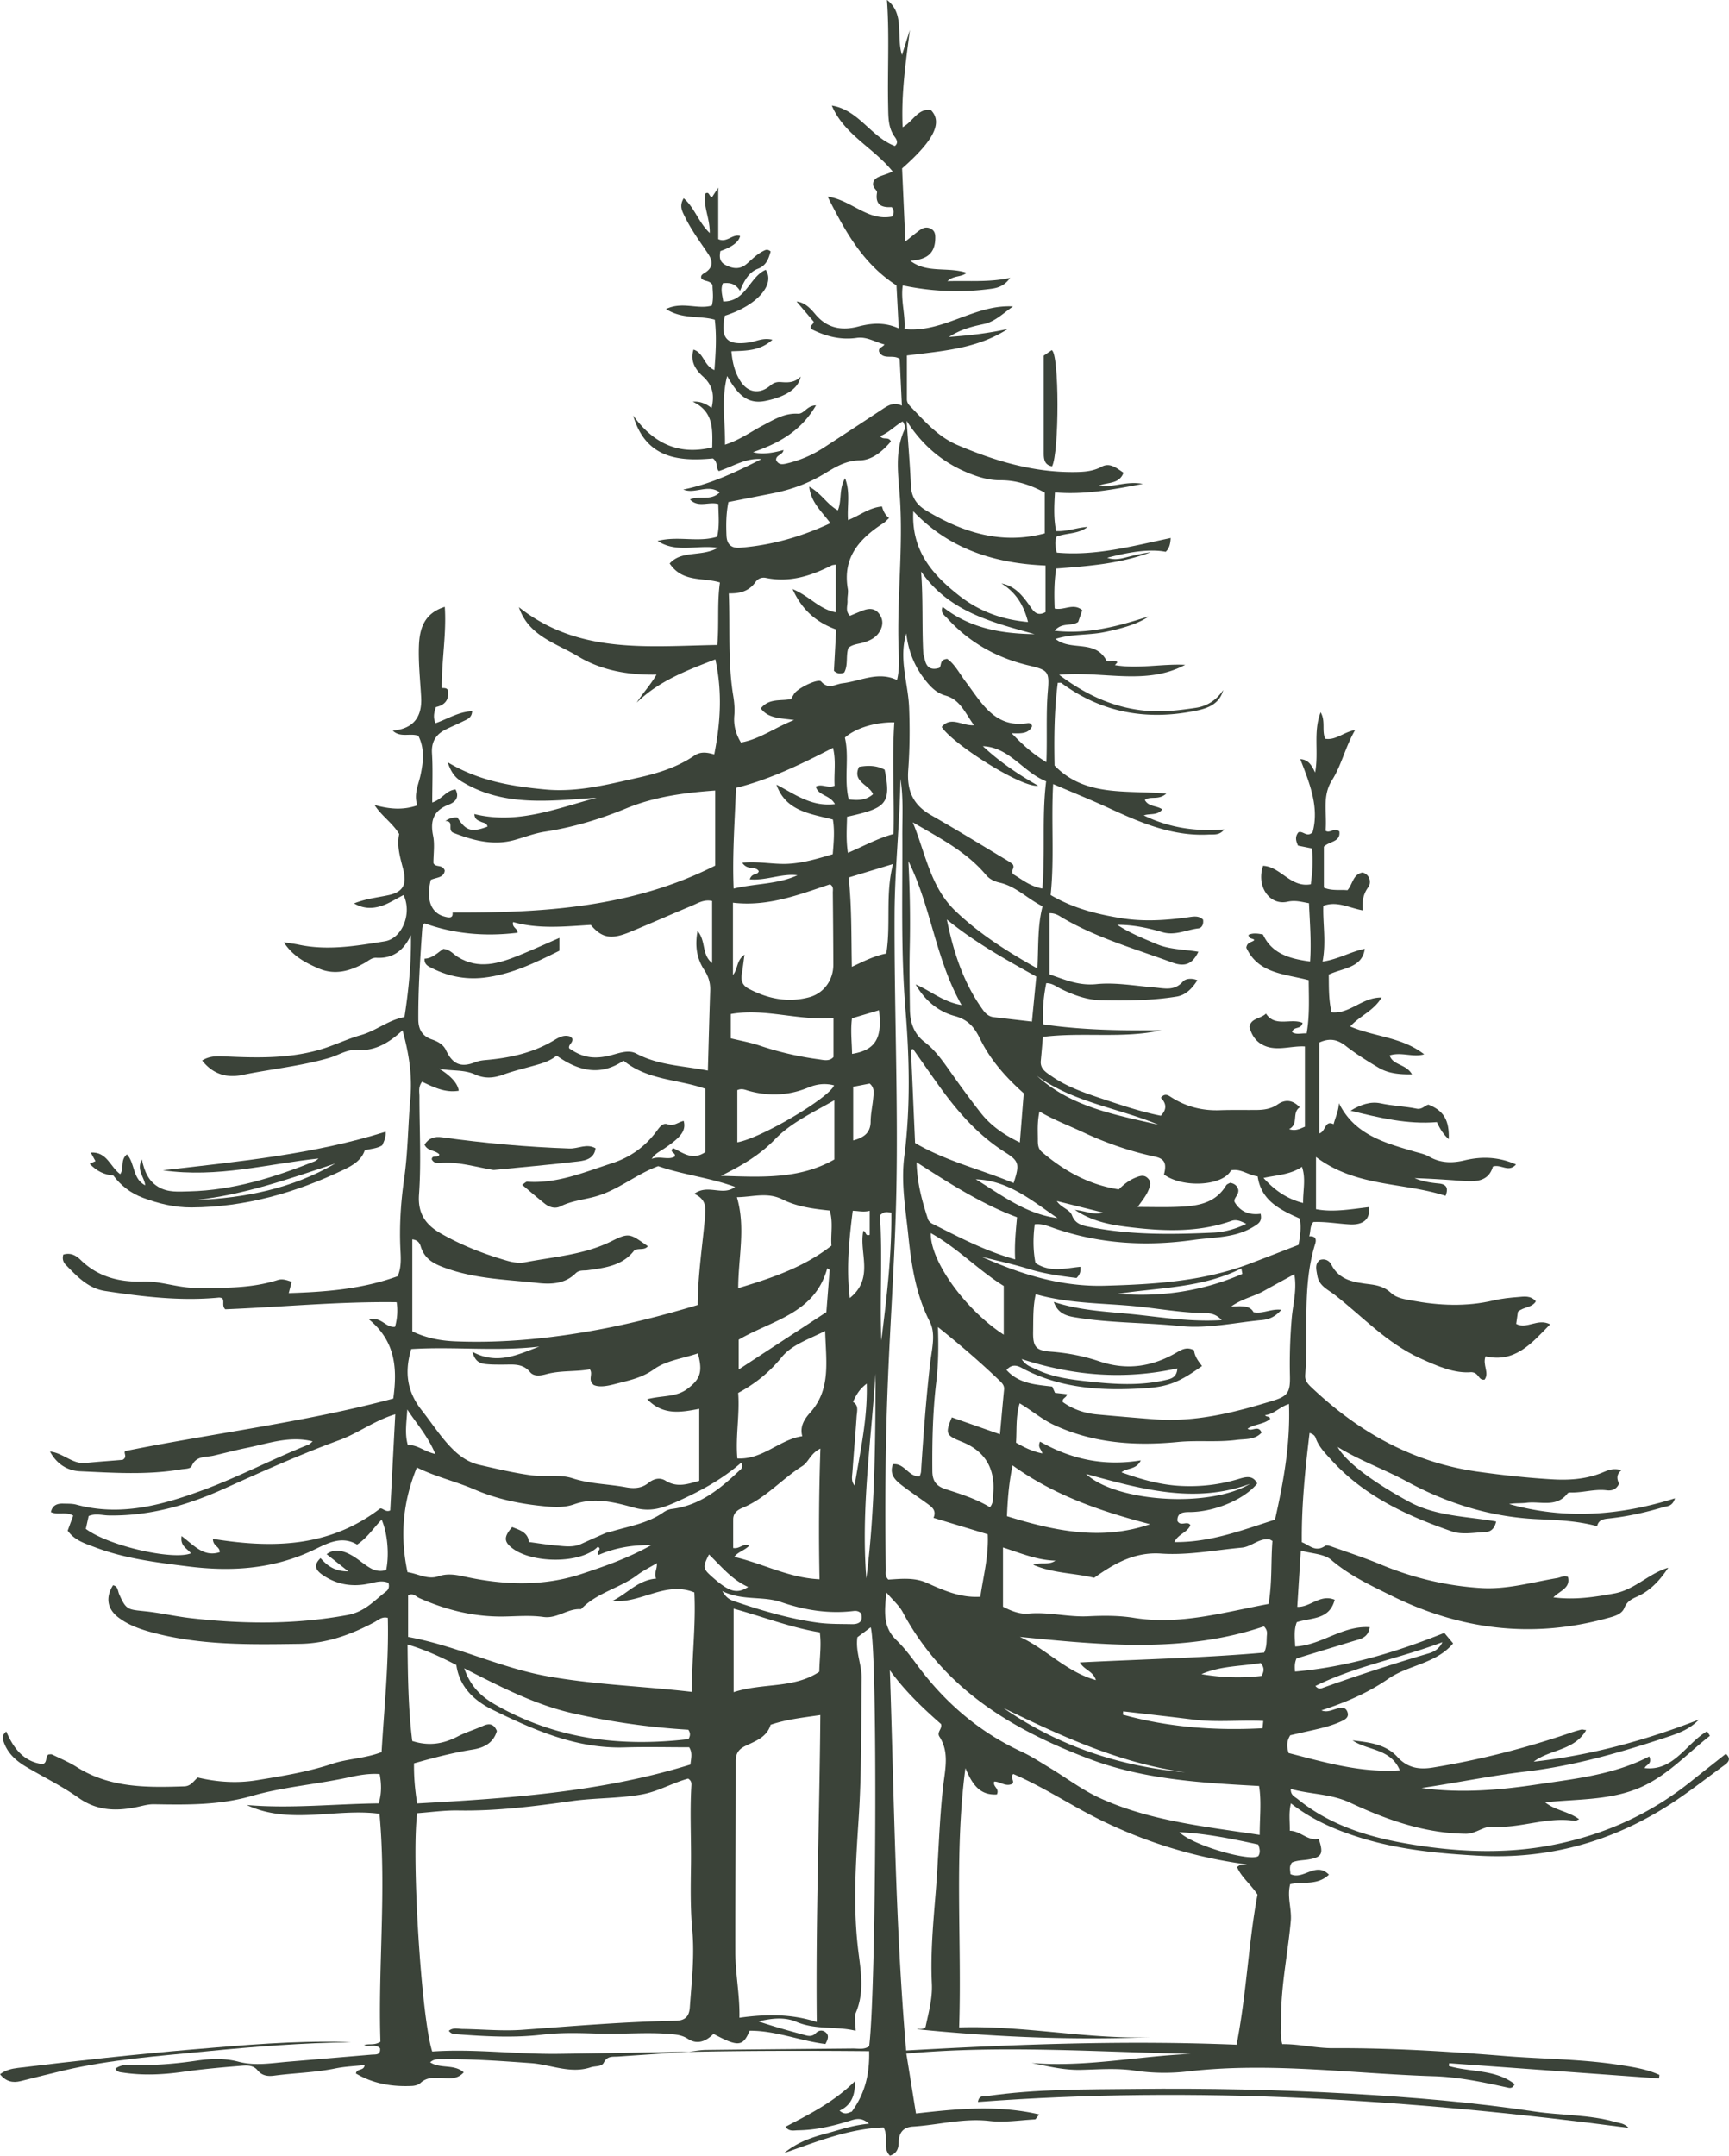 <?xml version="1.0" encoding="UTF-8"?>
<svg data-bbox="0 -0.04 705.495 879.3" viewBox="0 0 705.54 879.33" xmlns="http://www.w3.org/2000/svg" data-type="color">
    <g>
        <path d="M280.94 836.88c-9.57.64-19.14 1.28-28.7 1.94-2.2.15-4.46-.36-5.85 2.48-.86 1.76-3.51 1.3-5.32 1.9-8.37 2.79-16.26-1.1-24.37-1.69-12.1-.87-24.18-1.77-36.32-1.59-1.52.02-3.16-.28-4.84 1.25 4.23 2.77 9.68.57 13.7 4.1-2.76 3.05-6.05 2.43-9.11 2.29-3.07-.14-5.99-.33-8.52 2.02-.83.77-2.26 1.17-3.45 1.23-8.11.39-15.86-.88-22.93-5.08.44-2.25 3.26-.87 3.57-3.45-4.1.46-8.12.6-12.01 1.4-8.24 1.69-16.64 1.84-24.94 2.94-2.53.34-4.91.06-6.76-2.2-1.95-2.38-4.88-1.97-7.44-1.76-7.64.62-15.28 1.31-22.86 2.39-8.18 1.16-16.31 1.56-24.5.34-1.23-.18-2.52-.16-3.2-1.63 2.65-1.97 5.79-1.58 8.73-1.51 8.23.18 16.36-.57 24.5-1.76 5.63-.83 11.36-1.06 17 .44 6.71 1.79 13.46.56 20.19 0 11.36-.94 22.72-1.92 34.08-2.88 1.7-.14 3.79.28 3.5-2.59-1.87-1.98-4.38-.43-6.51-1.27 1.91-.82 4.01.26 6.66-1.4-1.02-30.53 2.5-61.57-.38-92.98-17.77-2.4-36.47 4.69-54.18-3.58 17.98 1.54 35.84-.46 53.86-.67 1.25-4.21 1.12-8 .39-11.96-4.3-.29-8.39.42-12.32 1.29-13.24 2.92-26.92 3.91-39.87 7.64-13.29 3.83-26.51 3.61-39.92 3.39-2.17-.04-4.2.53-6.29.99-8.57 1.88-16.7 1.9-24.47-3.61-6.66-4.72-14.1-8.36-21.16-12.52-4.24-2.49-7.84-5.59-9.45-10.48-.39-1.18-.84-2.35 1.11-4.07 2.94 6.85 7.09 12.32 14.77 13.32 2.15-.56 1.04-2.98 2.46-3.94.47 0 1.07-.17 1.49.03 3.36 1.63 6.85 3.08 9.99 5.07 13.61 8.62 28.73 8.42 43.96 7.91 2.72-.09 3.82-2.25 5.47-3.6 8.04 1.89 16.06 2.4 24.04 1.1 10.37-1.69 20.76-3.35 30.79-6.69 6.42-2.14 13.37-2.15 20.18-4.78 1.07-18.2 3-36.4 2.55-54.75-2.4-.64-3.92.92-5.53 1.78-9.53 5.08-19.45 8.67-30.42 8.82-20.33.28-40.66.68-60.55-4.75-4.86-1.33-9.55-3.01-13.56-6.11-4.48-3.46-5.16-8.17-2.08-13.04 2.04.35 1.93 2.32 2.51 3.63 2.88 6.59 3.61 6.23 10.85 7 6.12.66 12.24 2.09 18.43 2.79 21.32 2.42 42.49 2.64 63.81-1.27 7.22-1.32 10.94-5.9 15.86-9.65 1.06-.81 1.38-2.04.92-3.5-2.78-1.19-5.55-.15-8.28.4-6.63 1.34-12.8.29-18.39-3.49-2.44-1.65-4.46-3.73-1.03-6.98 2.77 3.14 5.82 5.43 11.33 5.4-3.51-2.78-6.18-4.89-8.84-7 3.06-2.34 6.99-1.85 12 1.58 2.06 1.41 3.96 3.07 6.14 4.24 1.86 1 4.03 1.33 6.16.61 1.31-6.27.54-15.04-1.86-20.52-3.28 3.33-5.76 7.35-10.01 10.16-6.88-4.08-13.11.11-18.96 2.77-16.23 7.38-32.94 8.31-50.25 6.12-12.75-1.61-25.49-3.16-37.61-7.74-4.11-1.55-8.46-2.81-11.28-6.83.75-2.04 1.47-3.99 2.25-6.12-2.97-1.77-6.2-.1-9.1-1.45.61-2.79 2.56-3.55 5.05-3.46 1.78.06 3.63-.04 5.32.42 17.83 4.84 34.6.32 51.18-5.75 14.91-5.45 28.96-12.91 43.7-18.77.45-.18.78-.63 1.57-1.29-9.6-2.37-18.2.93-26.92 2.67-4.54.91-9.01 2.12-13.53 3.16-3.26.75-7.09-.03-8.91 4.23-.54 1.26-2.85 1.11-4.44 1.38-13.66 2.34-27.39 1.39-41.09.77-5.22-.24-9.56-2.96-12.29-8.04 5.2.49 9.21 5.18 14.37 4.66 5.29-.54 10.61-.89 15.27-1.29 2.13-1.25.23-2.72 1.03-3.58 36.44-7.37 73.29-11.73 109.4-21.41 1.63-11.82 1.14-23.26-9.97-32.32 5.24-1.21 6.85 3.57 10.69 3.05.96-3.39 1.16-6.95.65-10.03-23.59-.33-46.74 1.97-69.94 2.89-1.54-1.52-.16-3.34-1.3-4.58-.38-.06-.89-.24-1.39-.19-15.56 1.49-30.93-.37-46.27-2.69-7.08-1.07-11.53-6-16.14-10.7-.98-1-1.49-2.4-.98-4.16 2.83-.83 4.99.15 7.08 2.19 7.07 6.9 15.77 9.13 25.43 8.81 7.16-.23 14.02 2.52 21.17 2.56 11.35.06 22.75.34 33.76-3.16 2.09-.67 3.78.07 5.76.7-.37 1.4-.71 2.72-1.2 4.61 15.37-.47 30.13-1.68 44.44-6.89 1.39-3.14 1.35-6.57 1.17-9.91-.56-10 .07-20.05 1.47-29.81 1.58-10.99 1.58-21.98 2.55-32.95.82-9.29-.61-18.31-3.2-27.62-5.56 5.12-11.28 8.65-19.18 8.05-3.45-.26-7.08 2.13-10.67 3.18-11.67 3.39-23.79 4.55-35.65 7-6.17 1.28-11.9-.3-16.27-5.93 3.15-2 6.47-1.8 9.77-1.64 12.86.6 25.7.85 38.23-2.77 5.71-1.65 11.21-4.39 16.73-5.94 6.32-1.77 11.19-6.16 17.83-7.36 1.71-11.04 2.81-22.09 2.64-33.43-2.87 6.13-7.2 9.65-14.14 9.25-1.86-.1-3.18 1.23-4.74 2.1-5.9 3.32-12.16 5.13-18.83 2.23-5.36-2.32-10.5-4.99-14.17-10.66 2.31.37 4.26.59 6.19 1 11.8 2.48 23.44.47 35.03-1.4 7.1-1.15 11.22-11.4 7.64-18.86-3.1 1.56-6.07 3.56-9.35 4.55-3.31 1-6.94 1.15-10.85-1.14 4.87-1.92 9.46-2.39 13.92-3.33 6.03-1.26 7.74-4.29 6.16-10.51-1.2-4.74-2.74-9.51-1.66-14.44-2.67-4.52-7.19-7.34-10.05-11.86 5.84 1.62 11.41 2.24 17.47.15-1.58-4.47.44-8.35 1.31-12.42 1.16-5.42 1.68-10.84-.92-15.96-3.41-1.21-7.33.91-10.45-2.11q12.31-1.08 11.6-13.68c-.38-6.93-1.15-13.82-.91-20.79.25-7.35 2.27-13.41 10.56-16.01.74 10.78-1.25 21.31-1.24 32.98.09.37 2.14-.32 2.56 1.21.51 3.77-1.38 5.94-4.93 6.68-.81 2.28-1.19 4.29-.19 6.6 4.94-1.73 9.46-4.69 14.97-4.91-.12 2.84-2.19 3.38-3.87 4.22-2.23 1.11-4.54 2.07-6.78 3.17-4.04 1.99-6.04 4.95-5.74 9.79.4 6.51.1 13.07.1 20.06 4.04-1.26 5.67-5.02 9.52-5.3 1.75 3.36-.3 5.22-2.8 6.18-6.13 2.36-7.63 6.47-6.37 12.66.73 3.59.13 7.45.13 11.15.86 1.99 3.64.36 4.61 3.03-.25 3.06-3.52 2.81-5.68 3.85-1.97 7.83-.01 13.28 5.24 14.85 2.11.63 3.91.96 3.65-1.54 36.82.17 73.18-1.96 107.17-19.14v-30.62c-12.49.9-24.68 2.49-36.25 7.26-10.75 4.44-21.8 7.76-33.31 9.54-4.22.65-8.23 2.24-12.34 3.38-8.57 2.39-16.8.23-24.89-2.92-2.77-1.08.57-4.68-3.3-4.85 1.94-1.29 3.4-1.5 4.9-1.4 3.45 5.45 5.74 6.14 12.26 3.72-.24-1.6-1.77-1.51-2.77-2.04-1.07-.57-2.41-.76-2.57-3.09 17.61 4.34 33.55-2.3 49.9-6.65-19.02 1.21-38.07 3.95-55.51-6.89-2.46-1.53-4.02-3.82-5.29-7.59 12.83 7.7 26.22 9.82 39.88 11.1 13.05 1.22 25.5-2.05 37.99-4.84 8.01-1.79 15.89-4.25 22.77-8.96 2.66-1.82 5.33-1.28 8.14-.5 2.54-12.85 3.37-25.37.45-38.77-11.86 4.6-23.08 8.83-32.08 17.65 2.42-3.85 5.43-6.93 8.06-11.41-11.67.2-22.5-1.73-32.02-7.48-8.92-5.38-20.21-8.25-24.13-20.05 24.38 19.32 52.71 15.89 80.97 15.42.76-8.82-.13-16.99 1.07-25.48-6.89-2.16-15.23.13-20.52-7.76 5.11-5.56 12.87-2.54 19.68-6.38-8.62-1.33-16.78 2.27-24.61-2.81 8.38-2.19 16.46.72 24.3-1.72 1.06-4.36.56-8.73.49-13.33-3.88-1.12-8.14 1.65-11.55-1.84 3.74-1.84 8.32.81 12.15-2.93-4.93-3.54-10.15.86-14.89-1.15 11.39-2.27 21.66-7.23 31.88-12.41-6.39-.54-11.59 3-17.37 4.89-1.35-1.27-.18-3.52-2.42-5.16-13.96 1.31-27.46 0-32.55-17.52 8.01 11.07 18.25 16.43 32.27 13 .1-7.26.69-14.58-7.95-18.62q3.91-.4 7.69 2.58c1.16-5.02.64-9.1-3.49-12.84-2.85-2.58-5.43-6.07-3.89-10.99 4.25 1.34 4.11 6.47 8.53 8.35.53-7.01.97-13.6.15-20.55-6.32-1.78-13.25-.08-19.9-4.35 6.66-3.21 12.82.29 18.68-1.4.86-3.11.27-6.05.28-8.43-1.31-2.1-3.48-1.24-4.57-2.74-.37-1.31.8-1.79 1.61-2.31 3.4-2.2 3.03-4.86 1.09-7.76-3.26-4.89-6.79-9.62-9.37-14.93-1.04-2.15-2.48-4.4-.51-7.61 4.46 3.86 5.97 9.71 10.62 14.17.16-5.93-2.76-10.79-1.79-16.06 1.7-1.18 1.49 1.44 2.78 1.36.6-.92 1.27-1.94 2.49-3.79v20.99c3.55 1.64 5.83-2.26 8.91-1.3q-.73 3.63-8.05 6.17c-.37 2.24-.52 4.31 2.15 5.7 2.97 1.54 5.83 1.84 8.47-.38 2.18-1.83 4.12-3.92 6.71-5.25 1.01-.52 1.87-1.05 3.19.08-.82 2.92-1.72 5.72-5.18 7.05-3.65 1.41-5.56 4.7-7.31 9.02-2.03-3.2-4.38-3.36-7-3.1-1.09 2.61-.16 4.93.14 7.42 9.32.16 10.67-10.04 17.35-12.9 4 6.15-3.83 14.69-16.67 18.71-2 9.35.85 12.32 10.17 10.88 2.72-.42 5.32-1.98 9.24-1.08-5.13 4.64-10.81 4.49-16.75 4.71.4 4.58 1.38 8.64 3.71 12.23 3.06 4.73 7.81 5.43 12.19 1.74 1.38-1.17 2.66-1.53 4.33-1.4 2.75.21 5.51.34 8.03-2.22-.89 4.82-6.07 8.24-14.47 9.93-7.8 1.57-11.72-3.51-15.52-10.17-2.49 9.63-.75 18.42-.89 28 6.12-1.96 10.53-5.28 15.31-7.78 4.56-2.39 8.93-5.16 14.42-4.85 2.65.15 3.61-3.34 7.4-3.41-6.1 10.51-15.27 15.51-25.66 19.07q4.31 1.4 12.39-.85c-.24 2.08-3.12 1.95-3 4.07 1.06 2.24 2.88 1.77 4.89 1.27 5.25-1.3 10.12-3.43 14.64-6.38 7.92-5.16 15.83-10.31 23.71-15.53 2.38-1.57 4.68-3.14 8.09-1.54-.33-6.88-.62-13.07-.91-19.05-2.76-1.98-6.68.61-8.42-3.01-.34-1.63 1.52-1.74 2.22-2.89-3.91-.99-7.18-3.28-11.31-2.69-6.58.95-12.74-.62-18.59-3.62-.97-1.35.89-1.66 1.03-2.97-2.24-2.64-4.63-5.45-7.01-8.26 3.59.47 5.78 2.97 7.75 5.31 4.8 5.7 10.79 6.65 17.42 4.92 5.48-1.43 10.8-1.84 16.53.76-.33-6.3-.63-12.13-.92-17.55-13.61-8.75-20.87-21.84-28.1-36.22 9.73 1.41 16.31 10.1 26.27 8.16.12-.22.5-.64.59-1.11.17-.87.16-1.77-.73-2.76-3.85.24-6.83-.74-5.98-5.89.21-1.27-2.27-1.82-1.43-4.54 1.03-2.3 4.43-2.36 7.8-4.12-7.72-9.63-19.82-14.99-24.81-26.86 10.96 1.76 15.99 12.83 25.72 16.49 1.59-1.25.68-2.72-.05-3.73-2.7-3.75-2.59-8-2.68-12.28-.31-14.74.55-29.48-.49-43.58 7.39 5.69 3.68 14.63 6.13 22.47 1.08-3.41 2.15-6.82 3.23-10.23-1.66 13.01-3.59 25.95-2.96 39.68 4.24-2.27 6.19-7.76 11.5-7.01 5.51 5.55-.22 13.7-11.72 23.82.42 9.44.86 19.13 1.33 29.8 2.64-2.08 4.33-3.54 6.16-4.81 1.39-.96 3.01-1.2 4.53-.22 1.55 1 1.57 2.54 1.5 4.25-.27 6.45-4.45 8.24-10.18 8.63 6.84 5.29 15.33 2.36 23 4.93-2.34 1.96-5.24.94-7.84 3.42 8.92-.25 16.98.52 25.6-1.35-2.22 3.09-4.68 4.04-7.64 4.44-11.94 1.63-23.8 1.24-36.2-1.36-.87 6.16 1.13 11.8.71 17.83 15.88 1.61 28.41-10.14 44.3-9.27-4.12 2.9-7.39 6.21-11.89 7.18-4.72 1.01-9.33 2.09-14.25 5.27 8.62-.62 16.3-1.54 23.94-3.23-12.4 8.07-26.73 8.98-41.11 10.8v17.87c0 1.17.6 2.06 1.34 2.82 5.82 6 11.24 12.4 19.27 15.82 15.21 6.49 30.82 11.15 47.53 11.03 3.86-.03 7.71-.22 11.37-2.2 3.31-1.79 6.03.57 8.89 2.48-1.8 4.83-6.66 3.76-10.13 5.32 5.75.87 11.09-2.07 18-.78-12.51 2.42-23.78 4.48-35.86 3.49-.34 5.54-.57 10.56.48 15.77 4.64.22 8.62-1.49 12.82-1.69-3.63 2.89-8.24 2.37-12.59 3.9-.86 1.87-.61 4.1.02 6.57 15.72 1.48 30.85-2.65 46.5-5.97-.15 2.99-.79 4.46-2.05 5.64q-8.47-1.69-23.85 2.45c3.35 1.17 6.15.21 8.99-.5 2.88-.72 5.79-1.37 8.73-1.76-12.35 4.66-25.38 5.66-38.54 6.64-.89 5.56-.83 10.83-.63 16.3 3.83.91 7.59-2.42 11.28.69-.57 1.62-1.18 3.38-1.68 4.79-2.9 1.97-6.5-.02-9.62 3.6 13.73 1.51 25.83-1.83 38.39-5.87-4.07 2.93-10.53 4.93-18.45 6.49-6.25 1.23-12.75.6-19.56 2.7 6.24 5.13 16.13.05 20.8 8.87.91.8 2.99-.66 4.47.64-.39.44-.72.83-1.04 1.19 9.56 1.59 19.1-.59 28.68-.13-16.06 8.6-33.42 2.42-51.44 4.07 11.47 8.59 22.94 13.63 36.02 14.71 6.62.55 13.18-.28 19.71-1.24 4.85-.72 8.53-3.27 11.25-7.28-1.5 5.44-5.8 7.34-10.78 8.38-20.04 4.19-38.6 1.09-55.29-11.24-.23-.17-.67-.05-1.47-.09-1.45 11.25-1.54 22.54-1.31 33.76 12.49 12.91 29.16 9.97 45.61 11.45-3.32 2.89-6.32.83-8.78 2.57 1.47 2.89 4.93 2.25 7.13 3.88-2.08 2.63-5 1.54-7.56 2.45 10.27 5.02 21.18 6.66 32.82 5.71-1.84 2.52-4.31 2-6.53 2.11-14.6.74-27.51-4.81-40.37-10.74-7.25-3.34-14.66-6.33-22.9-9.86-.86 15.47.55 30.37-1.02 45.25 9.15 5.4 18.75 7.79 28.62 9.41 9.09 1.5 18.13.94 27.17-.3 2.31-.32 4.57-.87 6.4.92.3 1.87-.48 3.41-1.89 3.58-4.88.57-9.5 3.08-14.69 1.55-5.95-1.76-12.04-3.03-18.42-3.01 5.01 3.33 10.55 5.52 16.03 7.84 5.36 2.28 11.25 2.17 17.07 3.16-2.44 5-5.44 6.31-10.72 4.36-15.01-5.54-30.51-9.92-44.48-18.06-1.49-.87-2.91-2.07-5.57-2.05v24.98c5.82 1.92 11.71 4.73 19.2 3.96 7.68-.78 15.6.7 23.4 1.33 4.19.34 8.33 1.62 11.84-2.36 1.06-1.21 3.55-1.54 5.92-.56-2.09 3.32-4.71 6.06-8.44 6.67-10.2 1.67-20.55 1.69-30.86 1.5-5.73-.11-11.17-2.08-16.36-4.63-1.86-.92-3.55-2.36-6.01-2.34-1.09 5.45-1.63 10.87-1.22 16.82 16.1 2.36 32.15 2.55 48.27 2.37-15.79 3.54-31.99.67-48.41 2.72-.28 3.18-.55 6.48-.87 9.79-.31 3.3 2.21 4.71 4.34 6.19 6.21 4.34 13.34 6.79 20.42 9.16 8.05 2.7 16.14 5.42 24.23 7.02 2.75-2.84 2.04-5.25.03-7.31 1.52-2.01 2.98-1.04 4.02-.36 6.14 3.97 12.8 5.69 20.09 5.42 4.99-.18 9.99-.05 14.98-.1 3.06-.03 5.93-.46 8.61-2.31 2.91-2.01 5.97-1.94 8.96 1.22-3.38 2.19-.28 6.77-4.34 8.91 2.65.89 4.36-.15 6.44-.99v-32.73c-5.99-.39-12.34 2.47-18.02-1.1-2.45-1.53-3.92-4.08-4.6-6.9.64-3.63 4.3-3.12 6.74-5.4 3.69 5.69 10.07 1.75 14.93 3.77-.62 2.88-3.65 1.28-4.29 3.77 1.73 1.16 3.58.42 5.94.52 1.31-7.42.87-14.61.85-21.7-9.8-2.58-20.55-2.62-25.46-13.23.32-2.49 2.43-2.11 3.26-3.15-.61-.84-2.28-.22-2.35-2.13 1.78-.78 3.63-.57 5.88-.13 3.61 7.82 10.79 9.89 19.23 11.02.57-8.06-.11-15.79-.45-23.77-2.97-.5-5.51-1.33-8.76-.61-7.46 1.66-12.83-6.46-9.96-14.66 7.21.38 11.19 9.06 19.47 7.54.6-4.78 1.1-9.64.4-14.63-2.02-.41-3.73-.75-5.63-1.13-.81-1.84-1.36-3.58.18-5.44 1.86-.74 3.45 2.29 5.78-.03 2.75-10.11-1.13-19.81-5.04-29.81 3.39.2 4.63 2.51 6.08 5.46 1.54-8.56-.87-16.51 2.24-24.58 2.11 3.67.38 7.48 1.88 10.81 4.27.74 7.45-2.72 12.18-3.56-4.06 7.05-5.54 14.36-9.38 20.4-4.24 6.66-1.97 13.68-2.68 20.66 1.68 1.3 3.59-1.47 5.64.3.57 4.38-4.03 3.94-6.32 6.22v16.72c3.27 1.35 6.46.76 9.62 1.03 2.2-2.45 2.19-6.54 6.21-7.22 3.19.97 3.49 4.33 2.31 5.95-2.01 2.76-2.64 5.6-2.26 9.51-5.75-1.06-10.5-3.95-16.1-1.86-.26 7.19 1.23 14.61-.31 22.74 6.4-.96 11.5-4.06 17.22-5.22-1.05 7.79-8.75 7.75-14.69 10.51.06 5.08-.09 10.16 1.13 15.4 7.5.78 12.48-6.19 20.43-6.03-3.3 5.52-8.92 7.45-12.81 11.81 9.93 4.24 21.29 4.32 30.16 11.35-4.61 1.34-9.27-1.08-14.07.44 1.3 4.1 6.66 3.4 9.12 7.73-5.29.08-9.7-.38-13.65-2.72-4.59-2.72-9.15-5.57-13.35-8.85-3.34-2.61-6.52-3.39-10.84-1.4v37.08c2.76-.83 2.17-5.58 5.84-3.77.78-2.92 2.05-5.46 2.18-8.6 6.37 12.92 18.66 16.17 30.74 19.74 2.04.6 4.23 1.01 6.04 2.06 4.66 2.69 9.47 2.74 14.47 1.54 7.06-1.69 13.92-1.47 21.02 1.68-3.11 3.43-6.04-.22-9.42.84-1.83 6.29-7.19 6.28-12.79 5.84-6.38-.49-12.76-.9-19.2-1.11 3.16 1.33 6.49 1.88 9.88 2.19 2.96.28 4.1 1.64 2.78 5.04-17.29-5.63-36.43-3.48-52.87-15.86v21.29c6.89 1.35 14.23.02 21.48-.83.85 4.75-2.07 7.36-7.75 7.04-4.95-.28-9.87-1.18-14.81-.97-1.5 1.74-1.04 3.82-1.68 5.81 2.36-.1 3.09.95 2.43 3.08-5.45 17.53-2.7 35.69-4.08 53.54-.17 2.22 1.03 3.57 2.53 4.99 19.24 18.21 41.25 30.69 67.95 34.42 10.08 1.41 20.15 2.51 30.28 3.11 7.17.43 14.24-.07 20.99-2.95 2.09-.89 4.33-1.72 7.29-.74-2.19 1.7-1.83 3.73-.95 5.45-1.16 2.49-3.06 2.96-5.09 2.71-4.69-.58-9.22.87-13.85.9-.7 0-1.75-.06-2.06.34-4.54 5.94-11.07 3.14-16.77 3.86-2.35.3-4.76.05-7.12.5 22.57 6.38 44.97 4.83 67.69-2.33-1.05 3.42-3.18 3.14-4.72 3.6-7.35 2.2-14.84 3.87-22.48 4.66-2.26.23-4.02.69-4.57 3.12-8.21-2.21-16.27-2.5-24.25-2.86-19.11-.87-36.77-6.35-53.45-15.41-9.05-4.92-18.82-8.31-28.19-14.05 3.54 6.38 15.14 14.73 29.12 22.32 11.12 6.03 23.56 5.94 35.55 8.08-.59 2.9-2.22 4.2-4.21 4.29-4.61.21-9.64 1.2-13.78-.23-18.29-6.34-35.78-14.36-49.17-29.08-2.49-2.74-5.2-5.39-6.47-9.05-.36-1.04-1.2-1.66-2.49-2.03-1.77 14.79-3.31 29.37-3.16 44.57 2.8.9 5.43 4.34 9.5 1.48.62-.44 2.07.06 3.04.41 6.55 2.33 13.17 4.48 19.58 7.15 13.13 5.47 26.71 8.73 40.9 9.63 10.68.68 20.83-2.34 31.18-4.07 1.37-.23 2.64-1.14 4.4-.49 1.14 4.61-3.2 5.56-5.95 8.37 8.72 1.13 16.74-.12 24.87-1.6 8.36-1.52 14.07-8.19 22.01-10.49-3.31 4.99-7.12 9.22-12.57 11.71-2.2 1-4.25 1.91-5.35 4.68-1.09 2.74-4.35 3.47-7.12 4.23-30.63 8.39-60 4.67-88.23-9.36-8.43-4.19-16.93-8.16-24.26-14.45-2.91-2.5-7.94-2.53-12.42-3.8-.49 7.87-.96 15.29-1.44 22.95 5.38.22 9.29-5.33 15.27-2.9-2.13 8.3-9.55 7.23-15.46 9.15-1.24 3.08-.8 6.38-.66 9.92 10.68-.47 19.23-8.63 30.43-7.87-.68 4.43-3.87 4.8-6.64 5.65-7.81 2.39-15.62 4.76-23.25 7.09-.81 1.81-.76 3.39-.61 5.36 21.23-1.84 41.34-7.92 60.92-15.78 1.4 1.67 2.38 2.84 3.6 4.29-7.04 8.35-18.23 8.76-26.45 14.44-8.38 5.8-17.62 9.71-27.31 12.87 2.35.99 4.32-.2 6.38-.71 1.59-.4 3.32-.81 4.16 1.16.96 2.26-.7 3.23-2.38 4.01-4.56 2.12-9.46 3.11-14.33 4.21-2.24.5-4.48 1.03-6.53 1.49-1.52 2.42-1.46 4.64-.68 7.25 14.67 3.75 29.31 8.13 45.39 7.06-3.77-9.02-13.15-7.99-19.29-12.22 6.67.79 13.49 1.49 18.32 6.77 4.13 4.51 8.86 5.23 14.49 4.3 19.04-3.12 37.67-7.87 55.92-14.1 1.51-.52 3.05-.99 4.6-1.38.47-.12 1.02.1 2 .22-4.92 8.49-14.79 7.78-21.42 12.87 23.25-2.58 45.59-8.67 67.39-17.14-3.32 3.59-7.73 5.36-12.13 6.83-19.11 6.36-38.34 11.96-58.52 14.35-14.2 1.68-28.29 4.61-42.5 6.7 15.88 2.21 31.53.9 47.27-1.46 15.64-2.34 31.36-3.99 45.66-11.42 1.31 3.29-1.39 3.25-1.89 4.76 11.95 1.37 16.98-10.13 25.49-15.02l1.14 1.86c-9.76 7.63-18.11 17.12-30.15 21.77-11.88 4.59-24.55 4.01-37.08 5.36 4.18 3.34 9.5 3.65 13.88 6.9-.94.36-1.41.74-1.81.67-11.31-1.83-22.13 3.14-33.37 2.35-3.97-.28-6.88 2.94-11.09 2.9-16.86-.19-32.29-5.72-47.15-12.66-7.93-3.71-16.19-3.38-24.27-5.63-.11 2.58 1.66 3.17 2.82 4.12 12.7 10.34 27.92 15.23 43.54 18 20.23 3.58 40.75 4.69 61.17.6 20.62-4.13 39.28-12.56 55.73-25.74 4.71-3.77 9.46-7.48 14.31-11.32 2.43 2.3.75 3.66-.79 4.78-7.9 5.74-15.57 11.85-23.83 17-23.3 14.53-48.6 21.31-76.28 19.79-16.64-.91-33-2.49-48.96-7.55-9.75-3.09-18.98-7.06-27.65-13.8-.97 3.93-.38 7.36-.46 11.17 4.49.08 7.35 4.34 11.8 3.31 2.07 6.06 1.34 7.46-4.11 8.4-2.27.39-4.63.29-6.77 1.24-1.36 1.65-.66 3.33-.67 4.72 5.33 2.63 10.29-5.26 15.73.24-4.72 4.53-10.64 2.72-15.81 3.87-1.37 5.19.68 10.05.24 15.03-1.21 13.48-4.13 26.8-3.94 40.41.04 3.01-.58 6.04.47 9.81 6.85-.08 13.8 1.69 20.82 1.65 23.36-.12 46.62 1.29 69.88 3.19 15.45 1.26 31.01 1.21 46.38 3.57 5.72.88 11.5 1.7 16.82 4.15l-.15 1.44c-28.55-2.07-57.09-4.13-85.64-6.2-.05.37-.1.75-.14 1.12 8.86 2.62 18.95 1.27 26.83 7.38-.93 2.15-2.27 1.54-3.4 1.3-9.76-2.15-19.67-4.19-29.57-4.5-33.43-1.04-66.79-5.87-100.34-1.96-7.2.84-14.56.74-21.87-.35-7.25-1.08-14.61-.45-21.91-.29-6.81.15-13.34-1.46-19.99-2.8 21.88 1.8 43.33-2.79 65.01-3.72-38.51-.78-76.99-3.62-116.14-.13 1.27 7.88 2.55 15.86 3.93 24.44 16.67-1.89 33.14-3.58 50.3.39-1.12 1.34-1.41 2.01-1.73 2.02-6.18.32-12.45 1.36-18.51.65-10.68-1.25-20.89 1.62-31.33 2.28-3.86.25-5.66 2.41-5.76 6.25-.06 2.36-.54 4.64-3.57 5.63-3.24-3.09-.37-7.56-2.62-11.53-14.1.48-27.23 5.82-40.56 10.44 4.81-3.97 10.43-6.17 16.34-7.74 5.8-1.53 11.44-3.62 18.28-4.22-3.13-2.8-5.53-1.92-8.05-1.13-6.82 2.13-13.76 3.73-20.95 3.82-1.67.02-3.57.63-5.12-1.43 9.89-5.17 19.81-10.1 28.42-18.64.06 5.98-1.58 9.85-6.32 12.05 2.42 2.15 3.96.55 4.96.44 5.42-7.38 7.34-15.37 7.11-24.7-24.85-.22-49.4-.22-73.94.3 2.47-.28 4.94-.78 7.42-.81 19.95-.24 39.9-.38 59.85-.58 2.27-.02 4.65.58 6.69-.94 2.91-23.54 3.48-161.45.62-170.85-1.9 1.42-3.72 2.77-5.43 4.05-.85 5.91 1.79 11.14 1.72 16.69-.23 19.06.05 38.12-1.2 57.18-1.18 17.93-2.39 35.84-.18 53.89 1.01 8.22 2.62 16.89-.92 25.25-.87 2.05-.13 4.77-.13 7.51-7.71-1.94-16.2-.22-24.26-3.67-4.74-2.03-10.19-1.43-15.36-.14 6.43 2.16 12.91 3.95 19.39 5.7 1.45.39 2.81.29 3.95-.9 1.14-1.2 2.58-1.42 3.87-.48 1.6 1.16 1.27 2.72.06 4.88-10.28-1.27-20.33-5.49-30.91-5.42-2.72 6.52-4.71 6.67-14.77 1.28-2.93 2.99-6.53 4.57-10.39 2.06-2.28-1.48-4.52-1.75-7.02-1.97-9.8-.87-19.61.13-29.41-.18-7.65-.24-15.23-.51-22.93.41-11.51 1.37-23.14.74-34.71-.14-1.13-.09-2.5.03-3.51-1.43 1.72-1.44 3.72-.78 5.54-.75 8.2.12 16.45.94 24.59.34 20.8-1.53 41.57-3.3 62.43-3.68 3.84-.07 5.5-1.76 5.76-5.4.74-10.47 1.99-20.93 1.02-31.45-.82-8.89-.66-17.78-.54-26.7.14-10.68-.48-21.38.15-32.07.06-.99.25-2.17-1.31-3.14-6.19 1.65-12.09 5.2-18.77 6.42-9.5 1.73-19.19 1.39-28.71 2.73-15.37 2.17-30.73 4.11-46.31 3.84-5.62-.1-11.26.72-16.77 1.11-2.38 17.74 1.63 83.36 6.13 97.2 17.02-1.19 34.28 1.18 51.74.95 17.59-.23 35.19-.59 52.78-.87Zm188.34-5.93c-31.94 1.26-63.68-.11-95.12-3.27.9-.32 2.27.34 3.51-.87 1.2-5.69 2.88-11.63 2.59-17.66-.6-12.52.56-24.89 1.57-37.34 1.18-14.53 1.4-29.13 3.09-43.65.76-6.57 2.5-13.52-1.57-19.81-1.22-1.88 1.28-3.2.64-5.15-7.53-6.6-14.83-13.57-20.88-21.95 1.78 51.54 2.18 103.02 6.65 155.1 45.35-2.57 89.98-4.2 134.84-2.36 4.11-21 4.84-41.67 8.54-61.23-2.92-4.4-6.61-7.11-8.36-11.25.56-.35.83-.65 1.15-.69 1.22-.18 2.45-.28 2.94-.34-23.86-3.18-46.99-10.72-68.63-22.78-8.83-4.92-17.5-10.13-26.77-14.13-1.44 1.4.69 2.88-.37 4-2.71 1.39-5.01-.96-7.39-.91-.72 2.18 2.26 2.69 1.09 5.25-7.37.47-10.27-4.7-12.85-10.72-4.64 35.23-1.4 70.38-2.55 105.73 26.65-.84 52.14 4.89 77.89 4.02ZM172.25 441.2c-1.66 2.15-1.09 4.18-1.09 6.06-.02 13.33.76 26.72-.18 39.99-.57 8.04 2.99 12.47 8.93 15.86 8.53 4.87 17.67 8.44 27.13 11.15 2.45.7 4.91 1.05 7.4.57 11.84-2.27 23.97-3.03 35.11-8.58 7.25-3.61 7.52-3.07 14.82 2.06-1.44 1.82-3.78.62-5.55 1.7-4.71 6.22-11.87 7.11-18.94 8.08-1.73.24-3.51-.19-4.98 1.27-4.38 4.34-9.98 4.55-15.53 3.94-12.17-1.35-24.48-1.63-36.29-5.65-5.15-1.75-9.64-3.51-11.39-9.23-.36-1.17-1.04-2.64-3.44-2.9v37.53c5.5 2.62 11.29 3.8 17.47 4.05 19.71.8 39.18-1.19 58.5-4.77 13.62-2.53 27.03-6 40.48-10.05.07-12.22 1.93-24 2.99-35.85.31-3.51.72-7.16-4.39-9.49 5.58-4.19 11.69 1.14 16.64-2.84-10.52-3.81-21.33-4.95-31.35-8.45-8.95 3.26-16.25 9.71-25.48 12.34-4.77 1.36-9.8 1.76-14.35 4.04-2.23 1.12-4.6.41-6.53-1.13-3.03-2.42-5.96-4.95-9.15-7.63.91-.59 1.51-1.31 2.06-1.27 12.31.84 23.37-3.92 34.68-7.58 7.38-2.39 13.32-6.67 17.96-12.83 1.19-1.58 2.56-3.77 4.58-3.04 2.64.96 4.32-.84 6.61-1.36.86 2.97-.48 5.08-2.23 6.83-1.62 1.62-3.55 2.97-5.45 4.28-1.89 1.3-4.08 2.22-5.35 4.39 3.17-1.37 6.72.62 9.37-.94.72-1.77-2.43-1.54-.68-3.47 3.96 1.8 7.82 5.31 13.24 1.6v-25.76c-10.9-3.96-23.5-3.36-33.43-11.51-9.34 6.42-18.42 4.31-27.29-2.05-2.03 1.67-4.49 2.7-7.05 3.46-4.94 1.48-10.01 2.58-14.84 4.34-3.93 1.43-7.57 1.65-11.37-.09-4.7-2.15-9.82-1.3-14.67-2.39q7.4 4.63 7.97 9.02c-5.42.9-10.06-1.34-14.94-3.68Zm38.96-60.76q-20.43 2.5-37.93-3.84c-.77.61-.91 1.49-.98 2.38-.88 12.26-1.66 24.51-1.6 36.82.02 4.13 1.67 6.83 5.5 8.15 2.45.85 4.69 2.04 5.8 4.41 2.67 5.67 6 7.2 11.83 4.93 1.37-.53 2.69-.78 4.12-.9 9.85-.85 19.37-2.85 28.01-8.01 1.97-1.18 4.03-2.43 6.52-1.67.45.14.79.62 1.03.82.54 1.81-1.72 2.46-1.25 4.05 5.33 3.72 9.85 4.47 16.11 3.06 3.73-.84 7.83-2.77 11.33-.9 9.02 4.81 19 4.94 29.16 6.93.31-10.91.58-21.74.95-32.57.11-3.12-.64-5.76-2.41-8.45-2.95-4.48-3.93-9.52-2.75-15.93 3.56 4.17 1.54 9.53 5.94 13.09v-25.32c-3.35-.76-5.84.93-8.41 2-8.39 3.48-16.69 7.18-25.09 10.64-7.77 3.2-11.47 2.47-16.02-2.88-10.54.63-21.15 1.81-31.69-1.17-.54 2.34 1.87 2.48 1.84 4.38Zm-43.39 169.83c-2.98 9.72-1.49 17.68 4.26 24.94 4.09 5.17 7.63 10.77 12.28 15.5 3.18 3.24 6.78 5.77 11.29 6.79 6.95 1.58 13.86 3.24 20.94 4.21 5.68.78 11.75-.47 16.98 1.23 7.24 2.36 14.64 2.33 21.91 3.69 3.19.59 6.32.48 9.12-1.78 2.03-1.64 4.59-2.41 6.99-.91 4.9 3.06 9.5 1.2 13.75.05v-29.36c-7.78 1.5-14.85 2.69-21.21-3.92 6.02-1.61 11.64-.73 16.24-4.14 5.38-3.98 6.49-6.98 4.41-14.55-6.05 2.05-12.94 2.91-17.9 6.46-5.11 3.67-10.56 4.63-16.09 6.08-3.01.79-6.25 1.37-8.51.35-2.6-2.22-.12-4.34-1.6-6.4-5.81 1.08-11.88.38-17.77 1.99-2.28.62-5.01 1.08-6.59-.82-3-3.63-6.83-3.09-10.69-3.08-2.49 0-5 .04-7.47-.23-2.21-.24-4.33-.94-5.35-4.98 10.28 5.51 18.68 1 27.28-2.15-17.38 2.06-34.86-.07-52.27 1.02ZM322.8 285.16c.42-.72.82-1.49 1.29-2.22 1.49-2.3 9.81-6.34 11.02-4.95 2.94 3.39 5.81 1.03 8.72.69 7.34-.86 14.41-4.99 22.21-1.31 1.19-4.88.74-9.33.61-13.73-.6-20.3 1.95-40.55.55-60.9-.62-9.04-2.19-18.47 1.84-27.36.4-.88.29-2.12-.72-3.49-3.13 1.81-5.67 4.6-9.15 6 1.18 1.78 3.38-.01 4.39 2.16-3.36 3.94-7.63 7.66-12.7 7.72-6.1.07-10.42 3.05-15.08 5.81-6.37 3.77-13.2 6.2-20.42 7.63-6.06 1.2-12.13 2.39-18.12 3.57-.97 4.79-.97 9.24-.79 13.69.15 3.49 1.9 5.22 5.49 4.94 12.84-1.01 25-4.44 36.9-10.01-3.37-4.7-7.88-8.26-8.62-14.88 4.89 2.62 7.25 7.21 11.68 9.65 1.7-4.13.35-8.69 2.94-13.09 2.26 5.89.76 11.36 1.21 17.06 4.82-1.88 8.66-5.12 13.86-5.55.5 1.78 1.23 3.45 2.89 4.71-.99.9-1.56 1.6-2.29 2.07-9.77 6.28-16.78 14.01-14.55 26.83.27 1.54-.22 3.21-.13 4.8.11 2.01-1.02 4.24 1 6.17 1.8-.74 3.57-1.51 5.38-2.19 2.33-.88 4.63-.97 6.35 1.15 1.89 2.33 1.92 4.89.39 7.46-1.46 2.47-3.83 3.63-6.44 4.44-2.16.68-4.58.68-6.33 2.26-1.11 3.32.02 6.9-1.7 10.05-1.46.52-2.79.58-4.18-.73.3-5.48.6-11.13.91-16.84-8.01-2.93-13.84-7.79-17.79-16.49 6.89 2.79 10.88 8.25 17.65 9.47v-19.47c-.75.15-1.31.14-1.75.36-8.43 4.29-17.13 7.06-26.76 5.08-1.7-.35-3.28.26-4.26 1.67-2.59 3.73-6.38 4.76-10.9 4.63.57 14.2-.46 28.07 1.82 41.84.43 2.62.66 5.34.43 7.97-.36 4.04.62 7.57 2.7 11.03 7.65-1.37 13.63-5.97 21.67-9.18-5.79-.79-10.56-.66-13.56-4.74 3.4-4.25 8.1-2.93 12.33-3.8Zm-8.35 418.36c-1.54 5.07-6.13 6.61-10.26 8.6-2.71 1.31-3.96 2.98-3.96 6.17.02 25.99-.21 51.98-.17 77.97.02 8.86 1.88 17.61 1.67 26.73 10.85-1.5 21-1.67 31.57 1.74-.47-42.08 1.13-83.33 1.45-125.19-7.41 1.08-13.91 1.78-20.3 3.96Zm208.41-169.28c-2.5 2.9-5.02 3.92-7.95 4.19-11.1 1.03-22.02 3.61-33.36 2.44-14.34-1.48-28.84-1.18-43.11-3.61-3.55-.6-6.87-1.7-8.42-6.24 11.31 3.75 22.72 3.98 33.97 5.21 11.23 1.23 22.46 2.98 34.55 2.22-2.39-2.61-4.89-2.86-7.06-2.88-9.48-.1-18.78-1.86-28.17-2.78-13.41-1.31-27.02-1.03-40.67-4.91-1.17 5.08-.97 10.21-1.06 15.3-.11 6.17 1.15 7.69 7.17 8.13 6.8.5 13.5 1.8 19.86 3.95 11.35 3.84 21.73 2.16 31.77-3.74 2.04-1.2 4.1-2.25 6.88-.76.19 2.35 1.69 4.43 3.24 6.4-9.14 6.55-13.69 8.45-23.23 9.07-16.88 1.09-33.5.3-49.04-7.6-2.09-1.06-4.64-3.05-7.53.14 5.07 5.64 11.78 5.97 18.68 6.79.28.63.68 1.55 1.13 2.56 1.66.19 3.31.37 4.9.55-.21 1.56-2 1.45-1.79 3.15 4.1 2.97 8.89 4.62 14.1 5.1 7.81.72 15.62 1.4 23.44 1.99 16.87 1.26 32.93-2.84 48.8-7.76 5.77-1.79 6.56-3.74 6.41-10.02-.18-7.85.07-15.67.74-23.51.49-5.72 2.19-11.43 1.06-17.91-4.47 2.45-8.51 4.62-12.5 6.87-3.91 2.21-8.54 2.99-13.3 6.33 4.38-.18 7.64-.52 9.15 2.32 3.99.72 7.08-1.49 11.34-.99ZM35.01 623.59c9.31 6.94 35.41 12.89 42.89 9.98-1.38-1.95-4.5-2.88-3.79-7.04 4.96 3.68 8.94 8.72 15.56 6.56.07-2.33-2.83-2.42-2.78-5.42 23.91 3.85 47.2 3.66 68.14-12.32 1-.54 2.25 1.66 4.21.72.67-12.88 1.35-25.91 2.05-39.22-8.56 2.58-15.13 7.73-22.82 10.54-16.05 5.87-31.63 12.88-47.2 19.9-14.94 6.74-30.37 11.11-46.93 10.83-2.61-.04-5.29-.95-8.16.23-.36 1.61-.74 3.32-1.17 5.24Zm340.31-21.43c.18-.64.49-1.29.53-1.96.94-14.74 2.03-29.46 3.71-44.14.65-5.65 2.41-11.97-.13-16.92-5.78-11.29-7.54-23.28-8.81-35.52-1.1-10.6-2.99-21.13-1.61-31.91 2.54-19.89 2.11-40 .49-59.79-1.94-23.73-1.18-47.37-1.29-71.05-.03-7.73.49-15.49-.77-23.2-.25 18.35-2.32 36.63-2.4 54.91-.16 37.58 1.47 75.15.74 112.75-.5 25.67-2.37 51.27-3.42 76.91-1.07 26.01-1.3 52.01-.89 78.03.02 1.2-.43 2.51 1.02 4.01 5-.27 10.48-1.02 15.73 1.34 6.86 3.08 13.77 6.16 21.82 5.65 1.21-8.34 3.44-16.59 3.02-25.47-7.44-2.26-14.55-4.41-22.13-6.7 1.3-3.03-.62-4.4-2.46-5.74-3.6-2.63-7.33-5.08-10.83-7.83-2.54-1.99-4.73-4.35-3.28-8.29 4.74-.63 6.37 5.3 10.96 4.91Zm-208.77 65.51c19.59 3.57 37.35 12.52 56.65 16 19.39 3.5 39.06 4.08 59.11 6.41-.02-14.3 1.72-27.37 1.03-40.56-11.92-4.84-22.05 4.77-33.38 3.41 5.97-2.88 10.31-8.45 17.79-9.06-1.03-2.19.49-3.86.28-6.28-2.88 1.72-5.62 3.05-8.01 4.85-7.18 5.42-16.58 7.16-22.93 13.92-5.39-.45-9.67 3.96-15.34 3.16-5.07-.71-10.31-.31-15.48-.19-12.34.3-23.98-2.52-35.18-7.52-1.33-.59-2.46-2.19-4.55-1.15v17Zm297.7-175.37c5.86 0 10.97.16 16.07-.04 7.77-.3 15.41-1.1 20.02-8.77.32-.53 1.14-.76 1.6-1.05 2.04.31 3.01 1.44 3.37 2.86.27 2.16-1.95 3.29-1.56 4.9 2.54 4.36 6.41 5.43 10.67 4.88.68 3.07-.82 3.96-2.62 5.1-7.63 4.84-16.32 4.37-24.76 5.56-19.4 2.73-38.36 1.63-56.95-4.8-2.41-.83-4.92-1.94-7.85-1.58-.73 5.5-.68 10.76.3 15.79 5.98 4.02 12.25 2.1 18.36 1.55.15 1.96-.23 3.22-1.6 4.56-6.47-.8-13.1-1.68-19.61-3.71-6.27-1.95-12.72-3.31-19.09-4.93 16.04 7.17 32.5 12.3 50.26 11.8 20-.56 39.9-1.75 58.89-8.91 6.78-2.56 13.53-5.21 20.14-7.76.7-3.89 1.18-7.19.49-10.74-7.93-3.54-15.75-7.22-17.17-17.2-3.91-.51-7.01-3.32-10.88-2.44-3.35 6.41-19.73 7.28-27.36 1.67 1.2-4.51.27-6.44-3.74-7.29-10.15-2.16-19.87-5.54-29.27-9.94-5.86-2.74-11.92-5.03-17.8-8.45-.92 4.41-.67 7.8-.65 11.18 0 1.95-.06 3.88 1.7 5.37 9.12 7.75 19.24 13.37 31.34 15.21 2.15-2.18 4.41-3.86 7.11-4.91 1.77-.69 3.36-1.13 4.87.52 1.34 1.47.83 2.89.22 4.45-.95 2.45-2.64 4.48-4.52 7.1ZM170.22 735.59c37.96-2.13 75.36-4.65 111.52-15.87.29-2.83.91-4.72-.51-7.04-8.65 0-17.53-.22-26.38.05-19.58.59-36.83-7.03-53.79-15.33-7.52-3.68-13.57-9.28-14.84-18.28-6.39-3.31-12.74-6.22-19.91-8.37.13 13.63.32 26.7 1.92 39.37 6.84 2.2 12.72 1.17 18.49-1.83 3.3-1.72 6.93-2.79 10.34-4.32 2.57-1.16 4.46-.91 5.7 2.07-1.4 4.84-5.18 6.82-9.82 7.56-8.08 1.29-15.95 3.33-24 5.62-.06 5.25.31 10.18 1.28 16.36Zm-.11-137.04c-5.82 14.2-6.92 28.09-3.82 42.7 4.33.63 8.24 3.17 12.6 1.68 3.59-1.23 6.93-.69 10.47.08 16.06 3.52 32.21 4.17 47.98-1.05 9.36-3.1 18.79-6.35 28.42-11.72-8.32-.14-15.16 1.28-21.49 3.98-1.3-1.33 1.68-2.31-.32-3.33-7.03 7.07-26.62 6.76-34.71.73-3.68-2.74-3.75-4.74-.25-8.77 3.04 1.23 6.41 2.07 6.87 6.1 3.75.5 7.26 1.09 10.81 1.4 3.52.31 7.1.94 10.53-.63 3.24-1.48 6.49-2.93 9.75-4.35.65-.28 1.38-.35 2.06-.56 7.36-2.27 15.15-3.35 21.68-7.94.99-.7 2.25-1.26 3.44-1.4 11.24-1.37 19.49-7.99 27.3-15.39.72-.69 2.12-1.37 1.06-3.51-7.98 6.98-16.98 11.77-26.36 15.96-5.55 2.48-10.56 4.3-17.23 2.45-7.81-2.16-16.16-4.41-24.56-1.43-4.66 1.65-9.51 1.12-14.3.59-9.07-.99-17.92-2.96-26.33-6.59-7.67-3.32-15.88-5.16-23.61-9Zm239.17 32.62v24.17c3.06 1.58 6.72 3.15 10.34 2.81 8.23-.77 16.22 1.5 24.41 1.09 6.2-.31 12.56-.34 18.66.64 18.86 3.04 36.65-2.26 54.95-5.67 1.55-8.86.92-17.39 1.6-25.7-.64-.32-.93-.57-1.24-.62-4.27-.61-7.26 3-11.29 3.36-10.98 1-21.91 3.19-32.98 2.42-10.46-.73-18.8 3.85-27.25 9.88-8-1.97-16.81-1.79-24.86-5.31 3.02-1.22 6.15.33 9.08-1.69-7.24-.16-13.78-2.87-21.42-5.38Zm14.34-310.7c-6.62 1.04-35.08-17.13-39.33-23.97 3.83-4.59 8.42-.26 13.15-.71-3.55-4.9-5.64-10.41-11.52-12.05-3.34-.93-5.53-2.93-7.63-5.44-4.84-5.77-7.63-12.41-8.46-19.94-3.18 10.35.76 20.26 1.15 30.29.33 8.53.25 17.03-.36 25.43-.62 8.51 1.98 14.23 9.32 18.41 10.67 6.07 21.12 12.52 31.65 18.82.75.45 1.41 1.03 1.67 1.22 1.02 1.63-.92 2.25.14 4.03 3.33 1.9 6.8 4.94 11.93 5.85 1.28-14.74-.25-29.17 1.56-43.73-9.4-3.7-14.85-13.87-25.82-14.33 6.51 6.06 13.7 11.1 22.55 16.12Zm56.82 299.85c1.36 2.53 4.02-.26 5.31 1.75-1.19 3.04-5.03 3.6-6.52 6.91 14.84.17 27.9-4.97 41.05-9.14 3.56-15.76 6.29-31.06 5.7-47.19-3.76 1.15-6.13 4.21-9.75 4.53.54.96 1.96.29 2.06 1.61-2.63 2.19-6.32 2.03-9.21 3.92 1.66 1.52 4.4-1.76 5.71 1.63-2.78 3.04-6.68 2.51-10.2 2.97-7.96 1.04-15.97.07-23.99.85-17.37 1.68-34.5.55-50.67-7.03-4.8-2.25-8.83-5.75-13.85-8.75-1.69 5.73-1.11 10.98-1.49 16.05 3.65 2.11 6.93 3.64 10.73 4.39-.28-1.65-2.08-2.43-.91-4.81 12.64 7.17 26.06 10.12 41.09 7.64-1.82 3.9-5.41 2.91-7.88 4.88 8.36 2.99 16.11 5.16 24.39 5.55 7.95.38 15.6-.51 23.2-2.77 2.77-.82 5.95-1.95 7.8 1.78-5.22 6.47-17.46 11.67-27.77 11.65-2.93 0-4.88.5-4.79 3.58Zm33.59 128.08c0-7.13.78-13.57-.25-19.93-24.08-1.3-47.11-2.68-69.2-11.02-31.79-12.01-59.56-28.75-76.22-59.91-1.44-2.69-3.95-4.8-6.65-8.01-.79 7.78-1.48 14.09 4.04 19.4 3.19 3.07 5.91 6.68 8.55 10.26 11.35 15.34 25.38 27.37 42.79 35.4 3.71 1.71 7.15 4.01 10.67 6.11 6.93 4.14 13.65 9.26 20.67 12.51 20.32 9.41 42.7 11.74 65.6 15.2ZM373.65 401.52c6.18 2.63 11.27 7.21 18.74 8.42-10.66-18.8-12.43-40.08-21.71-58.71.63 11.75.82 23.46.56 35.19-.19 8.36-.05 16.74.06 25.1.06 5.33 1.42 10.01 6.04 13.53 4.11 3.13 7.15 7.39 10.14 11.63 4.1 5.82 8.29 11.58 12.68 17.18 4.1 5.23 9.42 8.97 16 12.12.57-7.17 1.09-13.68 1.59-20.05-7.4-6.59-13.67-13.69-17.84-22.25-2.31-4.74-4.9-7.81-10.39-9.29-6.84-1.84-12.23-6.52-15.88-12.87Zm-69.84-12.14c-.45 3.23-.73 5.66-1.13 8.08-.43 2.6.41 4.53 2.75 5.77 7.81 4.15 16.05 5.84 24.72 3.54 6.06-1.61 9.92-7.07 9.9-13.3-.03-9.78-.11-19.57-.21-29.35-.01-1.16.42-2.54-1.16-3.42-12.63 4.19-25.22 9.19-39.59 7.5v29.48c2.15-2.58 1.29-5.83 4.73-8.31Zm72.05-156.29c.89 11.29.32 22.3.9 33.27.05.87.44 1.73.61 2.6.67 3.27 2.54 4.52 5.9 3.47 1.12-.91-.06-3.42 3.26-3.68 3.09 2.13 5.03 6.02 7.66 9.49 6.35 8.34 11.65 18.8 25.09 16.75.63-.1 1.47-.04 1.89 1.16-1.39 3.15-4.45 3.06-8.35 2.92 4.52 4.75 8.6 8.41 14.18 11.82.39-10.31-.21-19.71.6-29.08.7-8.04.02-8.51-7.94-10.41-13-3.1-24.17-9.36-33.2-19.3-1.06-1.16-2.85-2.13-1.8-4.6 11.12 8.83 23.97 10.96 37.52 11.16-17.37-4.86-34.97-9.12-46.33-25.57Zm-59.01 86.97c7.39 3.75 14.11 9.1 23.86 7.93-2.09-3.86-6.77-3.36-7.8-7.13 2.43-1.38 4.91.86 7.66-.38-.32-5 .68-10.03-.66-15.46-12.93 6.65-25.5 12.83-39.57 16.34-.5 13.79-1.55 27.23-.97 41.08 8.94-2.14 17.94-1.7 26.04-5.45-6.44-.8-12.65 2.25-19.44 1.69.87-2.8 3.2-1.58 3.66-3.34-1.37-2.3-4.56-.11-6.74-3.45 6.74-.69 12.79.77 18.77.44 6.2-.34 12.15-2.13 18.15-3.92.4-4.95.83-9.51.06-14.13-9.23-2.4-19.2-3.36-23.03-14.22Zm65.89 221.24c.28 8.28.16 15.35-.69 22.46-1.44 12.04-1.69 24.16-1.59 36.3.04 4.08 1.66 6.12 5.4 7.33 6.21 2 12.46 3.96 18.1 7.37 1.58-1.92 1.21-3.97 1.36-5.86q1.17-15.26-12.92-20.87c-6.41-2.56-6.74-3.31-4-9.91 6.41 2.25 12.84 4.5 19.64 6.89.61-6.63 1.12-12.47 1.69-18.29.16-1.67-.9-2.68-1.9-3.64-7.7-7.36-15.75-14.34-25.07-21.77Zm-12.78-369.66c.61 8.84 1.37 17.68 1.76 26.53.2 4.61 2.38 7.75 6.07 9.97 15.07 9.08 30.97 14.11 48.53 9.41v-16.64c-5.93-3.19-11.79-5.08-18.14-5.03-4 .03-7.71-.94-11.41-2.32-11.4-4.25-20.18-11.55-26.81-21.93Zm-70.34 463.4c11.71 2.65 22.19 8.56 34.8 9.11-.37-17.82-.24-35.22.36-53.3-4.12 1.99-4.78 5.49-7.35 7.11-8.42 5.29-15.02 13.17-24.44 17.05-1.98.82-3.79 2.11-3.8 4.68-.01 3.98 0 7.96 0 11.71 2.85.48 4.07-2.18 6.55-.96-1.93 2.03-4.65 2.51-6.11 4.61Zm72.84-299.64c5.19 12.48 7.14 26.34 17.37 36.13 9.78 9.36 21.09 16.53 33.49 23.49.48-9.06 0-17.25 2.11-25.35-6.29-3.15-10.88-8.19-17.6-9.68-2-.45-4.04-1.39-5.49-3.13-8.04-9.59-19.08-15.12-29.87-21.46ZM300.9 594.87c10.32.58 17.04-7.67 26.49-9.08-1.09-3.82.8-6.94 3.14-9.53 8.7-9.62 6.5-21.05 6.19-33.38-6.74 3.41-13.6 5.59-17.77 10.72-4.95 6.1-10.68 10.74-17.72 14.54.68 8.92-1.15 17.72-.34 26.73Zm125.71-364.21c-20.52-.86-39.09-6.54-53.92-22.12-.86 16.24 8.03 26.06 18.83 34.49 8.01 6.26 17.32 9.73 27.97 10.67-1.79-7.17-5.16-12.23-10.85-15.72 5.62 1.03 8.74 5.08 11.7 9.32 1.46 2.1 2.88 4.23 6.29 2.37v-19.01ZM301.23 525.41c13.98-4.19 26.85-8.58 38.06-17.33-.38-4.7.79-9.45-.71-14.32-6.72-.7-13.39-1.58-19.22-4.51-6.25-3.14-12.11-1.01-18.66-.94 3.67 12.44.57 24.48.54 37.11Zm-1.86 130.73v34.06c11.9-3.9 24.52-1.34 34.95-8.33.1-5.76.94-10.86.2-16.06-11.97-1.98-23.07-6.36-35.15-9.67Zm114.25-173.61c2.5-7.68 2.27-8.92-3.51-12.57-11.21-7.08-19.63-16.86-27.22-27.48-3.47-4.85-6.88-9.75-10.32-14.62-.28.09-.55.18-.83.27.56 12.83 1.12 25.66 1.67 38.08 12.9 7.52 26.85 10.76 40.2 16.32Zm7.47-65.85 1.79-18.35c-12.78-7.1-25.28-14.09-36.51-23.29 2.72 13.35 6.79 25.95 14.79 36.97 1.1 1.52 2.41 2.63 4.31 2.86 5.09.61 10.18 1.19 15.62 1.82Zm-47.06 57.39c.2 8.66 2.3 15.95 4.63 23.18.24.75 1.03 1.51 1.76 1.88 10.79 5.4 21.45 11.1 33.83 14.55-.34-5.85.23-11.28.76-17.19-14.55-5.43-27.37-13.69-40.97-22.42Zm-17.79-150.13c-1.52-3.95-8.67-5.03-5.7-11.15 3.82-.69 7.27-.57 10.45 1.16 2.91 14.17.28 15.73-15.35 19.2-.07 4.61-.48 9.31.36 14.7 6.44-2.74 12.16-5.93 18.62-7.68.37-15.39-.68-30.47.32-45.54-8.06-.08-15.9 2.41-20.17 6.23 1.9 8.17-.5 16.79 1.57 25.19 3.76.48 7.01.41 9.9-2.09Zm159.54 339.42c-32.39 10.97-65.8 7.66-99.63 4.29 10.78 4.91 18.86 14.23 31.05 17.64-1.19-3.75-4.74-4.09-6.55-7.22 25.44-1.31 50.55-1.83 75.2-4.01 1.23-2.77.92-4.94 1.11-7.04.1-1.05.22-2.15-1.18-3.65ZM410.9 618.42c19.64 6.12 38.78 10.03 58.4 3.27-19.79-5.17-38.86-11.59-56.1-23.98-1.54 7.35-2 13.82-2.3 20.71Zm-130.02 87.1c-15.92-.95-31.55-3.18-47.04-6.68-15.48-3.5-29.43-10.74-44.41-18.37 2.59 7.49 7.06 11.6 12.56 14.75 24.59 14.1 51.12 17.44 78.98 14.13.51-1.09 1.05-2.17-.1-3.84Zm59.58-256.75c-8.7 5.02-17.6 9.07-24.26 15.96-6.37 6.59-13.88 10.88-22.01 14.88 15.83.42 31.69 1.63 46.28-6.69v-24.16Zm-.34-33.6c-14.38 1.28-27.79-4.07-41.92-1.57v9.91c4.06 1 8.09 1.7 11.91 3 7.75 2.62 15.66 4.43 23.76 5.53 2.26.31 4.55.99 6.25-.91v-15.95Zm7.49-20.82c4.79-2.24 9.01-4.43 14.05-5.43 1.94-11.96-.47-24.03 2.74-36.5-6.78 2.06-12.18 3.7-18.1 5.5 1.32 12.13 1.05 24 1.31 36.42Zm61.98 150.03v-19.86c-10.36-6.42-18.77-15.46-29.77-21.56-.3 11.33 14.11 31.3 29.77 41.43Zm-108.72-78.46c9.69-1.62 37.66-18.24 39.48-23.23-3.58-.92-7.03-.56-10.42.86-8.01 3.34-16.2 3.69-24.53 1.35-1.34-.38-2.68-1.07-4.52-.26v21.28Zm37.69 52.01-.99-.63c-5.05 18.51-22.5 21.15-36.13 29.12v12.16c12.13-7.93 23.8-15.56 35.77-23.38.44-5.65.9-11.46 1.35-17.26Zm12.85 140.2c-1.06-1.15-2.18-1.14-3.22-1.02-10.1 1.21-19.98-.4-29.4-3.63-7.63-2.62-15.71-.44-24.05-4.51 1.73 2.96 3.34 3.62 5.03 4.19 11.12 3.78 22.36 7.11 34.02 8.7 4.56.62 9.22.5 13.84.6 3.14.07 4.64-1.3 3.77-4.34Zm5.9-97.87c-1.91 27.82-5.99 55.55-3.79 83.53 3.55-27.75 3.67-55.64 3.79-83.53Zm-10.57-30.8c10.24-8.16 3.64-18.62 5.56-27.4 1.21.21.7 2.32 2.59 1.6v-9.81c-2.64.71-5.04-.03-6.92.02-1.46 11.69-2.69 23.11-1.22 35.58Zm161.82-30.25c-2.23-1.17-4.01-1.94-6.04-1.23-12.94 4.55-26.25 4.29-39.59 2.78-8.13-.92-16.31-1.96-24.32-7.28 4.55.46 7.84 2.3 11.5 1.11-6.08-1.52-12.16-3.04-18.87-4.71 1.92 2.89 5.25 3.31 6.22 5.88 1.39 3.7 4.57 4.17 7.68 4.78 16.55 3.25 33.27 2.99 50 2.23 4.43-.2 8.75-1.39 13.41-3.56Zm-28.13 58.93c-21.69 4.74-42.47 3.05-63.53-3.81 1.69 2.68 3.87 3.2 5.74 4.11 6.84 3.33 14.31 4.26 21.71 5.06 10.26 1.12 20.59 1.77 30.81-.51 2.29-.51 5.04-.86 5.28-4.85Zm29.66 47.08c-22.64 8.32-44.43 2.14-66.91-4.02 12.3 11.49 50.47 13.96 66.91 4.02Zm3.32 147.11c-10.63-2.29-21.26-4.5-32.15-5.02 5.49 5.45 29.2 12.18 32.24 9.71.75-1.25.75-2.6-.09-4.69ZM348.16 465.15c4.62-1.23 7.09-3.24 7.12-7.78.02-3.16.77-6.31 1.05-9.48.18-2.02.64-4.19-1.45-5.93-2.41.47-4.76.92-6.73 1.31v21.88ZM483.69 722.9c-26.56-3.67-50.47-14.68-74.18-26.22 22.3 15.44 47.18 23.77 74.18 26.22Zm31.5-17.98.3-2.97c-9.35-.45-18.86.63-28.14-.52-9.67-1.2-19.34-2.28-29.02-3.41-.04.45-.09.91-.13 1.36 18.67 5.18 37.72 6.56 56.99 5.54ZM359.63 546.76c2.19-17.28 4.25-34.52 4.09-52.12-1.65-.23-2.78-.72-4.67 1.08 1.17 16.5-.12 33.76.58 51.04Zm-11.94-116.9c9.5-1.55 12.44-6.33 10.99-17.8-3.69 1.1-7.35 2.18-11.01 3.27-.66 5.04-.04 9.77.02 14.53Zm50.49 51.15c10.56 6.44 20.49 14.21 33.34 15.83-10.28-6.99-19.89-15.33-33.34-15.83Zm117.41-.55c4.32 4.77 9.2 8.43 16.15 10.22-.07-5.23 1.21-9.83-.45-14.76-4.84 3.25-10.2 3.34-15.69 4.54Zm-167.52 91.36c2.46 1.39 1.63 3.81 1.48 5.98-.49 7.44-1.16 14.88-1.68 22.32-.13 1.93-.69 3.99.88 5.8 2.15-13.57 5.33-26.96 4.93-41.57-3.07 2.33-4.3 4.65-5.61 7.47Zm188.7 115.86c1.37 1.6 2.44.96 3.36.63a798.57 798.57 0 0 1 43.01-13.97c2.35-.69 4.3-2.06 5.45-4.53-17.03 6.5-35.19 9.66-51.82 17.87Zm-29.81-168.09c-.14-.74-.27-1.49-.41-2.23-15.94 8.04-33.42 7.75-50.36 10.35 17.69 1.45 34.65-1.08 50.77-8.12Zm-16.69 163.27c8.33 1.43 16.51 1.64 24.51.71 1.07-1.89 1.24-3.34-.33-5.25-7.9 1.34-16.33 1.09-24.18 4.53Zm-200.95-48.83c-2.59 5.1-2.48 5.77.96 8.86 7.09 6.36 10.33 7.46 15.02 4.4-6.57-2.92-10.81-8.21-15.98-13.26Zm133.84-195.2c14.01 12.74 31.99 15.88 49.59 19.94-16.4-6.86-34.69-9.09-49.59-19.94ZM177.64 593.04c-3.07-7.33-7.69-12.41-11.46-18.16-.19 4.89-1.16 9.62.24 14.54 3.99-.2 6.67 2.67 11.22 3.62Z" fill="#3b4339" data-color="1"/>
        <path d="M538.62 513.9c2.12-.67 3.82.3 4.62 1.88 3.33 6.56 9.54 7.3 15.72 8.05 3.26.4 6.15 1.15 8.67 3.53 2.26 2.12 5.45 2.53 8.43 3.09 11.14 2.09 22.26 2.6 33.41-.03 3.28-.77 6.68-1.13 10.05-1.39 2.39-.18 5.01-.74 7.21 1.75-1.61 2.71-5.08 2.21-7.32 4.27-.21 1.48-.46 3.21-.71 4.94 4.3 2.35 8.74-2.44 13.85.18-7.66 7.86-14.33 15.77-26.35 13.06-1.36 3.47 1.67 6.68-.39 9.49-2.62.45-2.18-2.82-5.36-3.04-6.87.61-13.76-2.37-21.08-5.72-13.51-6.18-23.27-16.87-34.56-25.7-2.84-2.22-6.62-3.7-7.28-8.04-.35-2.3-1.18-4.57 1.07-6.32Z" fill="#3b4339" data-color="1"/>
        <path d="M130 472.52c-20.81 2.19-41.17 8.03-63.54 4.82 31.29-3.63 61.52-6.51 90.89-15.73.23 1.91-.54 3.79-1.38 5.54-2.18 1.37-4.57 1.35-7.13 2.05-1.34 4-4.76 6.08-8.52 7.88-19.67 9.44-40.22 15.29-62.18 15.41-6.85.04-13.42-1.56-19.81-3.94-4.97-1.85-9.01-4.97-12.11-9.12q-5.37-.29-9.63-4.75c.76-.34 1.49-.67 2.37-1.07-.59-1.07-1.15-2.1-1.92-3.5 6.65-.46 7.96 5.94 12.02 8.8 1.75-2.49-.14-5.66 2.73-8.08 3.39 3.65 2.2 9.97 7.46 12.64-.28-3.39-3.75-6.13-1.36-10.58 1.06 5.12 2.81 8.96 6.82 11.29 3.95 2.3 8.26 1.84 12.51 1.75 17.92-.41 34.68-5.68 51.13-12.24.61-.24 1.1-.77 1.65-1.17Zm6.82 2.05c-18.68 6.22-37.27 12.8-57.02 14.91 20.08-.79 39.38-4.65 57.02-14.91Z" fill="#3b4339" data-color="1"/>
        <path d="M664.56 867.9c-88.46-11.65-176.67-17.26-265.5-10.55.44-2.93 2.48-2.23 3.81-2.42 20.01-2.9 40.19-2.67 60.32-2.89 29.24-.32 58.47.28 87.67 1.92 25.27 1.42 50.47 3.54 75.53 7.3 10.9 1.63 22.09 1.17 32.82 4.27 1.69.49 3.57.44 5.36 2.38Z" fill="#3b4339" data-color="1"/>
        <path d="M143.39 832.97c-19.79.27-39.47 1.78-59.15 3.72-19.49 1.93-39.03 3.3-58.16 7.8-5.89 1.39-11.76 2.88-17.63 4.35-3.2.8-5.96.25-8.45-2.8 2.24-1.69 4.76-2.28 7.29-2.58 23.87-2.9 47.76-5.53 71.73-7.58 20.44-1.75 40.82-3.54 61.35-3.04 1.01.02 2.01.09 3.02.14Z" fill="#3b4339" data-color="1"/>
        <path d="M425.91 145.06c1.11-.76 2.23-1.53 3.25-2.23 3.13 1.22 3.11 41.66.15 47.38-2.94-.52-3.41-2.67-3.4-5.15v-40Z" fill="#3b4339" data-color="1"/>
        <path d="M591.19 464.66q-2.82-2.42-4.85-6.97c-11.94 1.02-23.54-1.78-35.24-4.66 3.95-2.38 8.05-3.93 12.31-3 4.88 1.06 9.86 1.18 14.71 2.18 2.11.43 3.18-1.25 4.75-1.67 6.2 2.42 8.61 6.37 8.32 14.13Z" fill="#3b4339" data-color="1"/>
        <path d="M243.02 468.35c-.48 4.13-3.9 4.98-6.95 5.35-11.43 1.36-22.9 2.36-34.35 3.49-.18.02-.36.02-.53-.01-7.26-1.19-14.36-3.55-21.89-2.76-1.1.12-2.52-.22-3.13-1.57.17-2.07 2.67-.26 3.13-1.97-1.63-1.83-4.88-1.26-6.06-4.01 1.7-2.68 4.04-3.43 7.2-2.99 17.24 2.39 34.56 3.98 51.97 4.57 3.52.12 7.01-2.17 10.61-.1Z" fill="#3b4339" data-color="1"/>
        <path d="M228.26 382.56v5.23c-9.93 4.94-19.81 9.75-30.91 11-7.81.88-15.22-.72-22.14-4.45-1.08-.58-2.09-1.42-1.98-3.31 3.22-.11 5.45-2.5 7.69-4.02 2.79.29 4.11 2.23 5.9 3.32 8.53 5.24 16.78 2.65 24.98-.66 5.39-2.18 10.69-4.61 16.46-7.12Z" fill="#3b4339" data-color="1"/>
    </g>
</svg>
